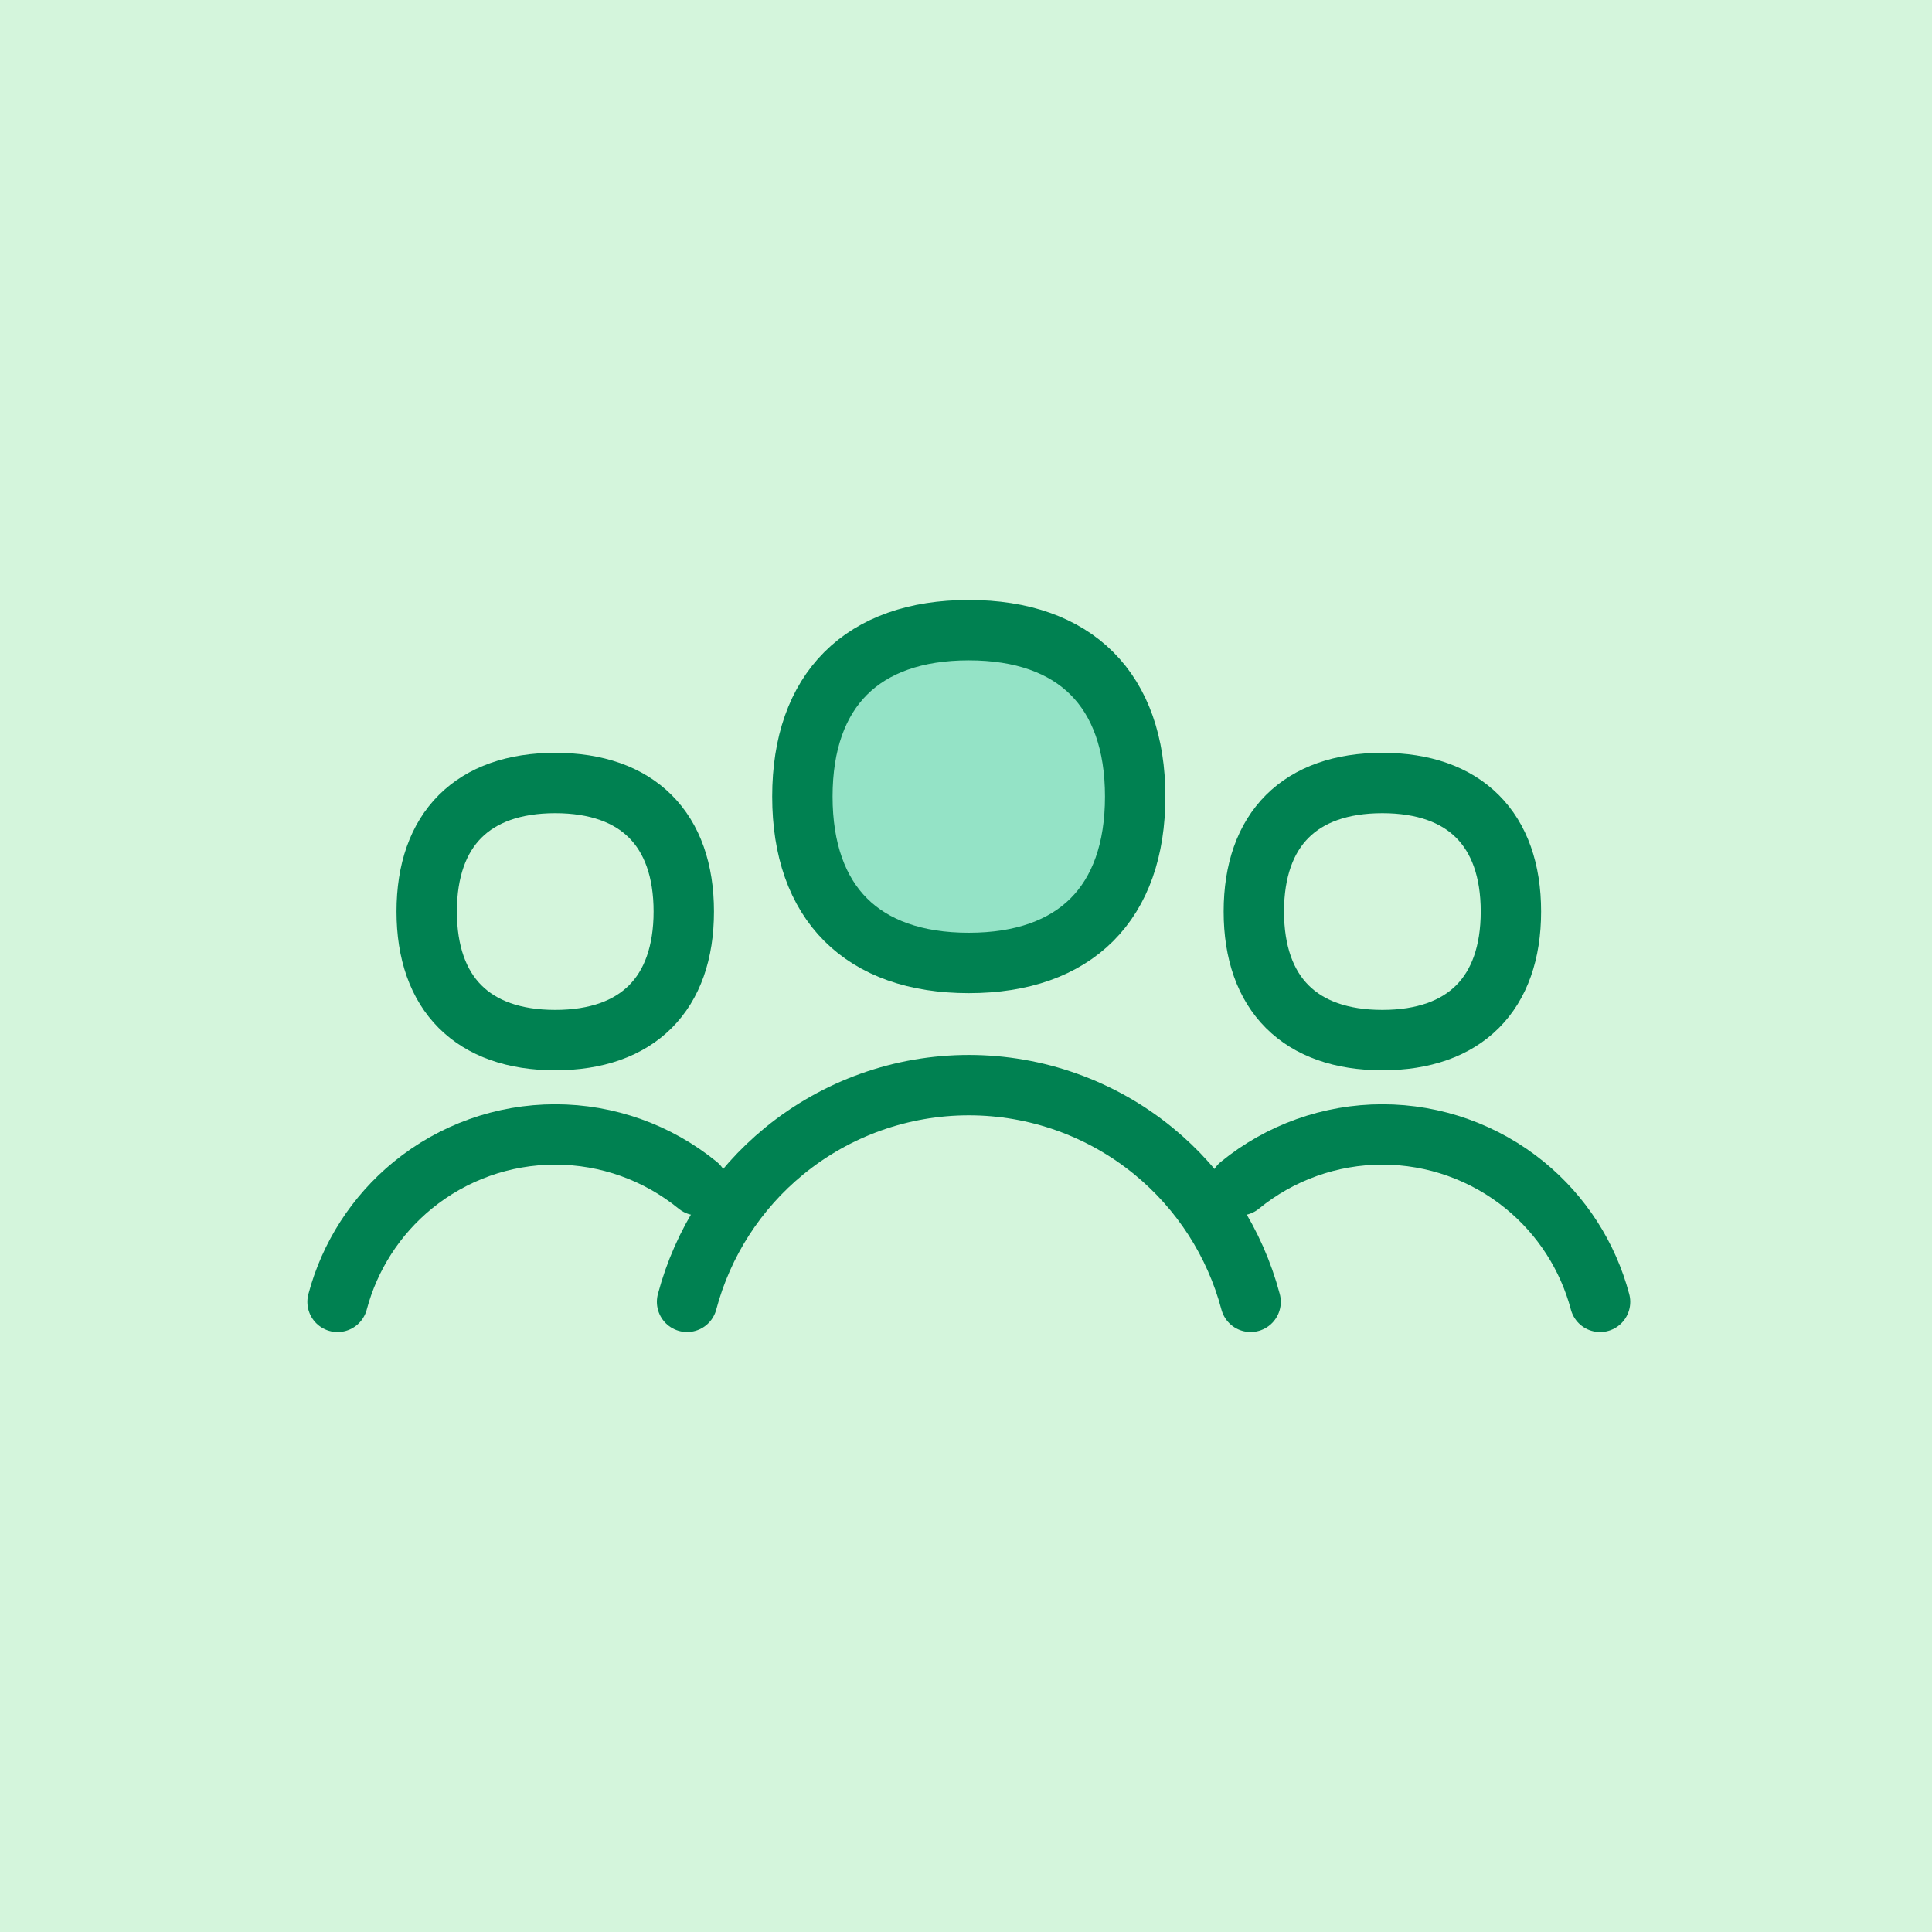 <svg width="64" height="64" viewBox="0 0 64 64" fill="none" xmlns="http://www.w3.org/2000/svg">
<rect width="64" height="64" fill="#D4F5DC"/>
<path d="M41.428 43.125C40.908 41.166 39.783 39.415 38.206 38.126C36.481 36.716 34.322 35.946 32.094 35.946C29.866 35.946 27.707 36.716 25.982 38.126C24.405 39.415 23.28 41.166 22.76 43.125" stroke="#008151" stroke-width="2" stroke-linecap="round" stroke-linejoin="round"/>
<path d="M23.114 39.264C21.781 38.175 20.113 37.58 18.392 37.58C16.671 37.58 15.003 38.175 13.671 39.264C12.453 40.26 11.584 41.612 11.182 43.126" stroke="#008151" stroke-width="2" stroke-linecap="round" stroke-linejoin="round"/>
<path d="M41.072 39.264C42.404 38.175 44.072 37.58 45.793 37.58C47.514 37.58 49.182 38.175 50.515 39.264C51.733 40.26 52.602 41.612 53.004 43.126" stroke="#008151" stroke-width="2" stroke-linecap="round" stroke-linejoin="round"/>
<path d="M18.393 34.454C21.118 34.454 22.651 32.921 22.651 30.196C22.651 27.47 21.118 25.938 18.393 25.938C15.668 25.938 14.135 27.47 14.135 30.196C14.135 32.921 15.668 34.454 18.393 34.454Z" stroke="#008151" stroke-width="2" stroke-linecap="round" stroke-linejoin="round"/>
<path d="M32.092 31.899C35.62 31.899 37.604 29.915 37.604 26.387C37.604 22.859 35.62 20.875 32.092 20.875C28.564 20.875 26.58 22.859 26.58 26.387C26.58 29.915 28.564 31.899 32.092 31.899Z" fill="#94E3C6" stroke="#008151" stroke-width="2" stroke-linecap="round" stroke-linejoin="round"/>
<path d="M45.793 34.454C43.068 34.454 41.535 32.921 41.535 30.196C41.535 27.47 43.068 25.938 45.793 25.938C48.518 25.938 50.051 27.47 50.051 30.196C50.051 32.921 48.518 34.454 45.793 34.454Z" stroke="#008151" stroke-width="2" stroke-linecap="round" stroke-linejoin="round"/>
</svg>
